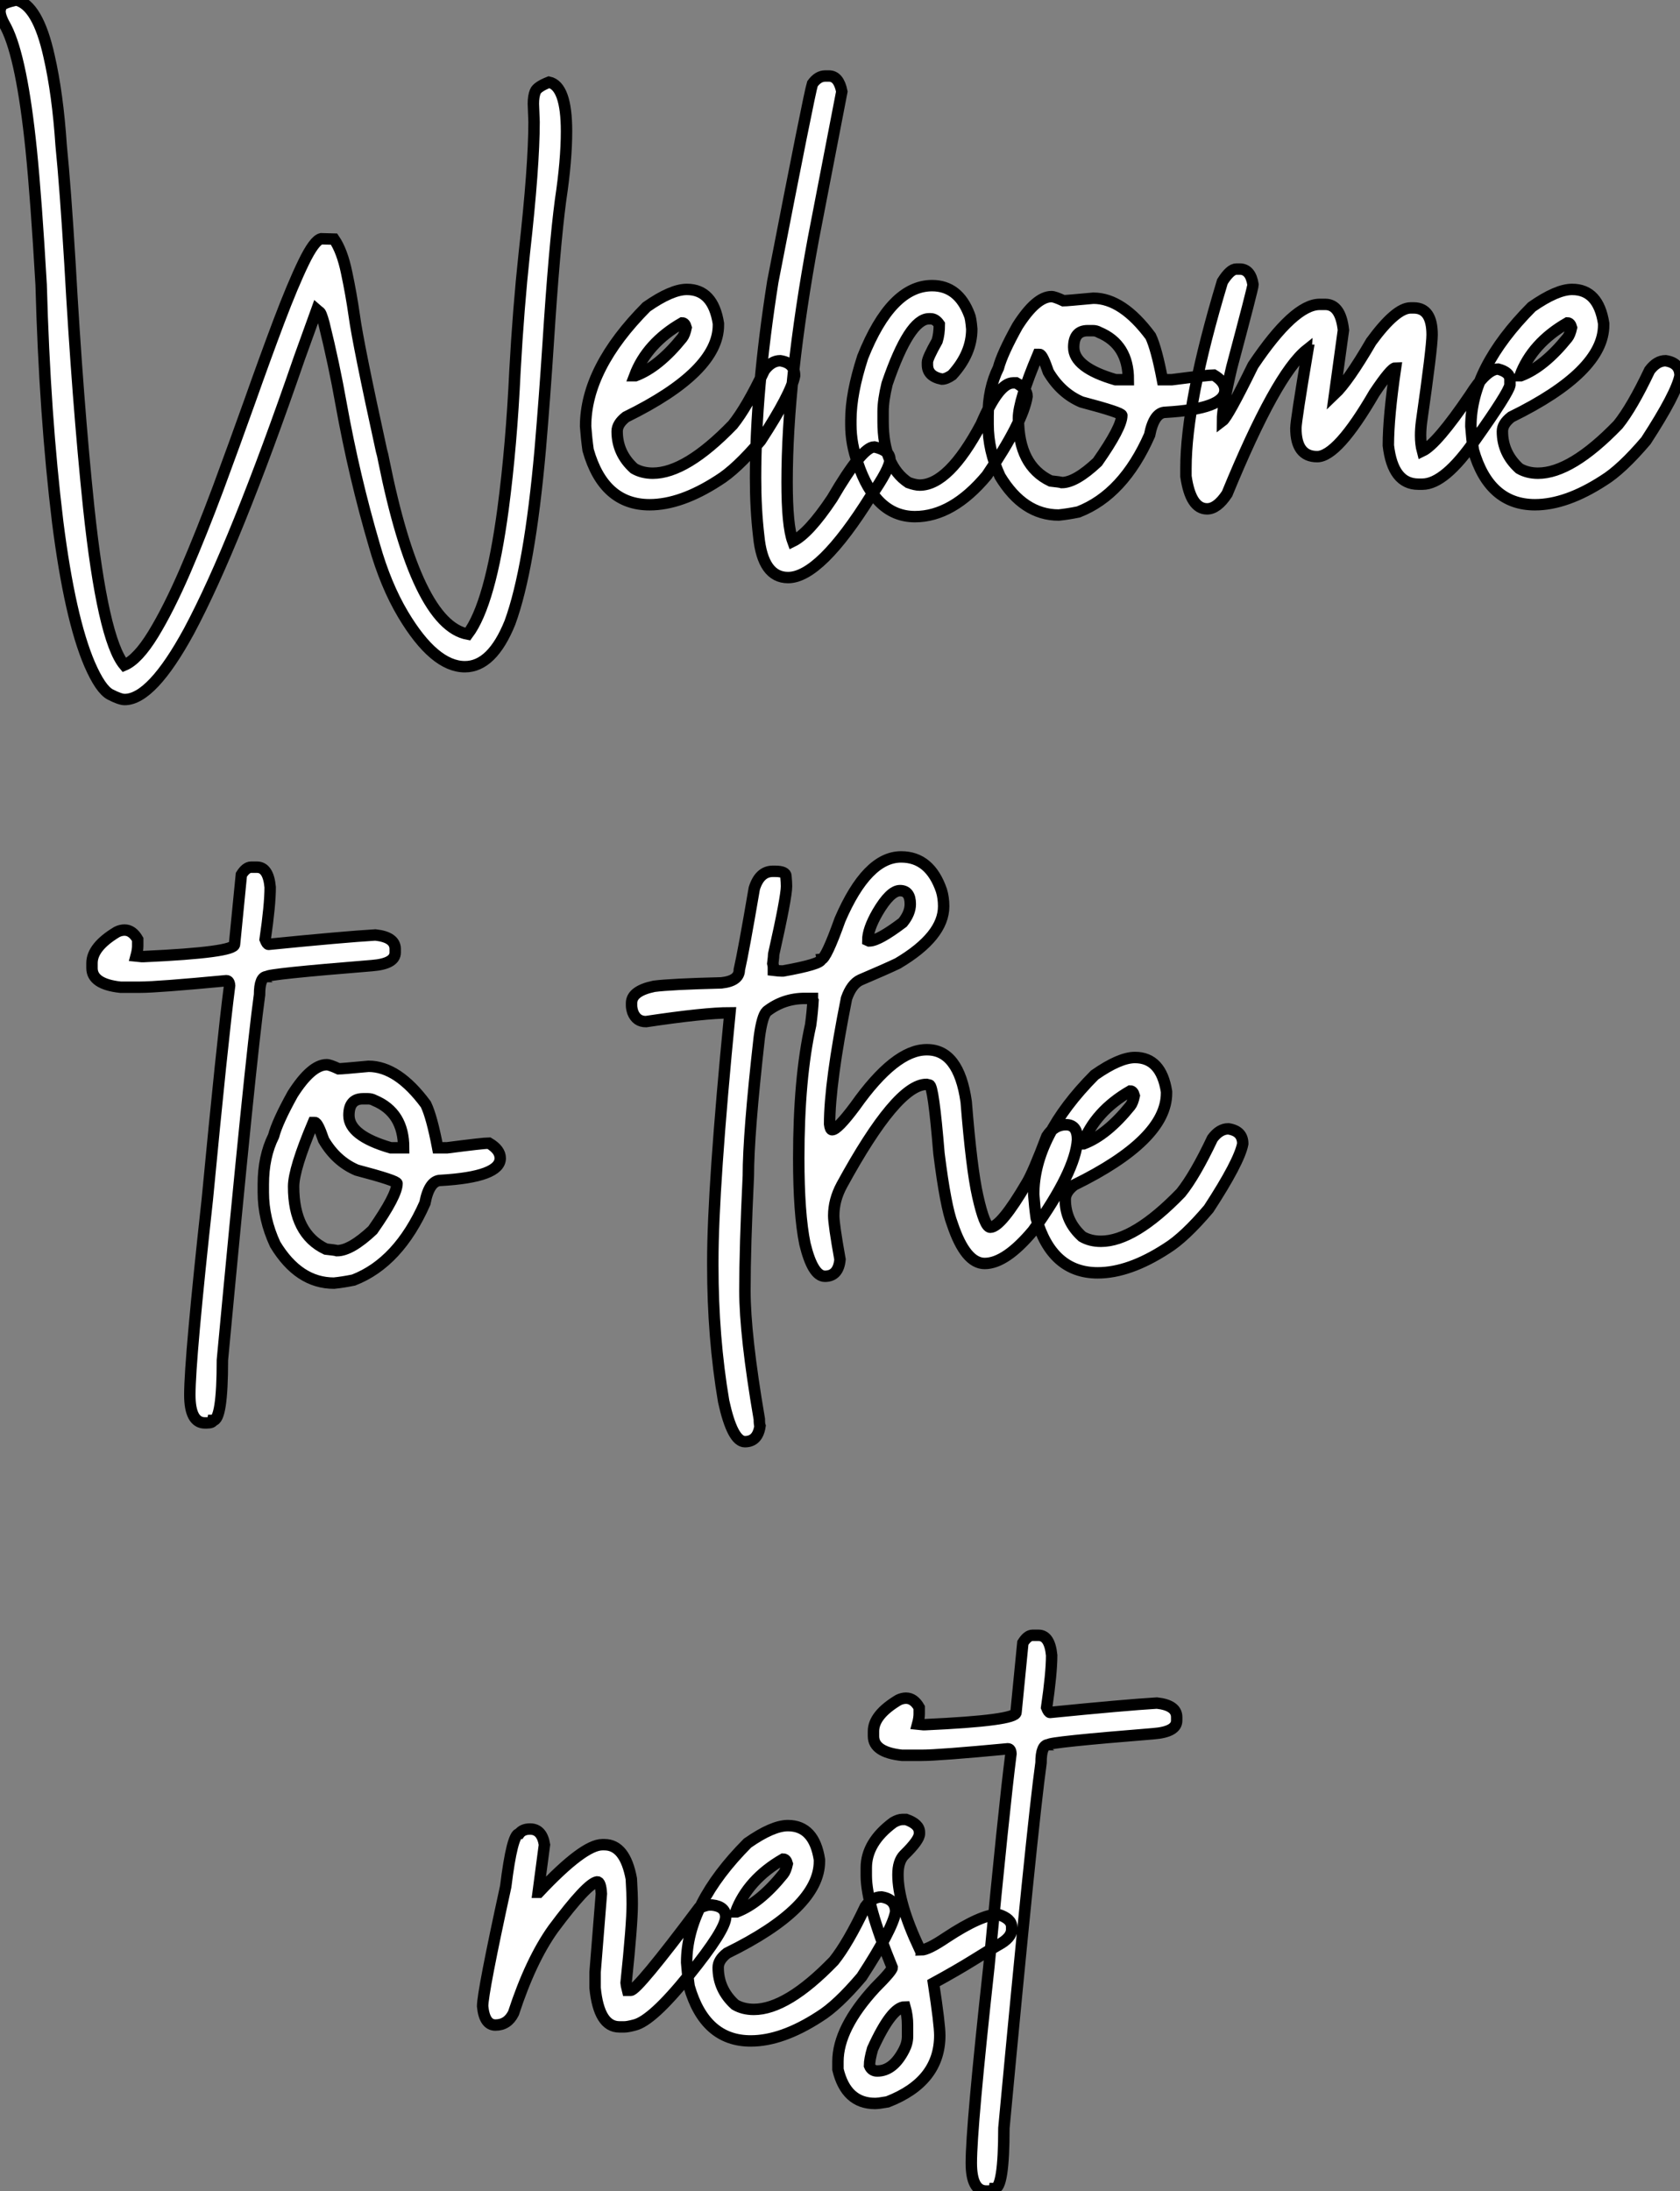 <?xml version="1.0" standalone="no"?>
<svg xmlns="http://www.w3.org/2000/svg" viewBox="0.36 -43.15 147 191.69"><rect x="0.36" y="-43.15" width="147" height="191.69" fill="#808080" stroke="none"/><path d="M11.27 18.05L11.27 18.05Q10.86 18.05 10.01 17.61Q9.16 17.17 8.20 14.96L8.20 14.96Q6.48 10.94 5.41 2.54L5.41 2.54Q4.27-6.81 3.96-18.24L3.96-18.24Q3.53-25.70 3.09-30.05L3.09-30.05Q2.27-38.04 0.90-40.74L0.90-40.74Q0.36-41.67 0.36-42.16L0.36-42.16Q0.36-42.33 0.46-42.60Q0.57-42.88 1.78-43.15L1.78-43.15Q3.66-42.71 4.65-38.25L4.65-38.25Q5.41-34.95 5.71-30.43L5.71-30.43Q6.07-26.85 6.48-20.13L6.48-20.13Q7.16-7.98 8.12 1.23L8.12 1.23Q9.35 12.80 11.24 15.04L11.24 15.04Q12.41 14.55 13.77 12.33Q15.12 10.12 16.56 6.79Q17.99 3.47 19.43-0.38Q20.86-4.24 22.22-8.05Q23.57-11.87 24.77-15.05Q25.98-18.24 26.92-20.18Q27.86-22.12 28.46-22.26L28.46-22.26L29.59-22.23Q30.30-21.19 30.69-19.30Q31.09-17.42 31.36-15.53L31.36-15.53Q31.69-13.07 33.74-3.72L33.74-3.72Q33.85-3.36 33.93-2.90L33.93-2.90Q36.83 11.51 41.29 12.33L41.29 12.33Q43.26 9.71 44.38 1.37L44.38 1.37Q45.12-4.24 45.42-10.72L45.42-10.72Q45.72-16.19 46.24-21.03L46.24-21.03Q47.09-28.60 47.09-32.48L47.09-32.48L47.03-34.07Q47.03-34.73 47.20-35.14Q47.36-35.55 48.40-35.96L48.40-35.96Q49.93-35.63 49.93-31.66L49.93-31.66Q49.93-29.09 49.41-25.65L49.41-25.65Q48.86-21.49 48.32-13.04L48.32-13.04Q48.02-8.42 47.63-3.83L47.63-3.83Q46.70 6.62 44.98 11.32L44.98 11.32Q43.42 15.18 41.04 15.18L41.04 15.18Q38.36 15.18 35.63 10.61L35.63 10.61Q34.10 8.04 33.11 4.54L33.11 4.54Q31.36-1.42 30.21-7.79L30.21-7.79Q29.59-11.29 28.71-14.85L28.71-14.85Q28.44-15.86 28.30-15.86L28.30-15.86L28.08-16.05L26.55-11.81Q20.92 4.54 16.90 12.06L16.90 12.06Q13.64 18.05 11.27 18.05ZM57.20 1.01L57.20 1.01Q53.18 1.01 51.82-3.77L51.82-3.77Q51.68-4.76 51.60-5.85L51.60-5.85Q51.60-10.94 56.93-16.30L56.93-16.30Q59.12-17.83 60.46-17.83L60.46-17.83Q62.75-17.83 63.22-14.85L63.22-14.85L63.22-14.71Q63.22-10.64 55.13-6.67L55.13-6.67Q54.36-6.07 54.36-5.41L54.36-5.41Q54.36-3.50 55.84-2.16L55.84-2.16Q56.55-1.75 57.48-1.75L57.48-1.75Q60.38-1.75 64.48-5.99L64.48-5.99Q65.71-7.52 67.24-10.75L67.24-10.75Q67.87-11.59 68.63-11.59L68.63-11.59Q69.89-11.40 69.89-10.28L69.89-10.28Q69.59-8.70 66.91-4.59L66.91-4.59Q64.78-2.08 63.22-1.12L63.22-1.12Q59.94 1.01 57.20 1.01ZM55.89-10.28L55.97-10.28Q58.00-11.05 60.05-13.59L60.05-13.59Q60.27-13.86 60.40-14.49L60.40-14.49Q60.29-14.90 60.05-14.90L60.05-14.90Q56.96-13.13 55.89-10.28L55.89-10.28ZM69.32 7.38L69.32 7.38Q67.10 7.38 66.75 3.77L66.75 3.77Q66.47 1.39 66.47-1.34L66.47-1.34Q66.47-8.94 67.98-18.51L67.98-18.51Q71.18-35 71.45-35.82L71.45-35.82Q71.94-36.50 72.57-36.50L72.57-36.50L72.90-36.50Q73.75-36.50 74.02-35.14L74.02-35.14L71.53-22.26Q69.23-9.84 69.23-0.98L69.23-0.98Q69.23 2.84 69.73 4.21L69.73 4.21Q71.12 3.53 73.17 0.46L73.17 0.46Q75.80-4.05 76.86-4.05L76.86-4.05Q78.23-3.75 78.23-2.93L78.23-2.93Q78.23-2.16 76.56 0.25L76.56 0.25Q72.11 7.38 69.32 7.38ZM80.42 2.05L80.42 2.05Q76.97 2.05 75.41-2.65L75.41-2.65Q74.81-4.32 74.81-5.99L74.81-5.99L74.81-6.40Q74.81-8.72 75.85-11.92L75.85-11.92Q78.34-18.16 81.92-18.16L81.92-18.16Q84.22-18.16 85.18-15.61L85.18-15.61Q85.31-15.34 85.39-14.36L85.39-14.36Q85.39-12.22 83.67-10.34L83.67-10.34Q83.15-9.98 82.77-9.98L82.77-9.98Q81.51-10.23 81.51-11.24L81.51-11.24L81.51-11.46Q81.51-11.81 82.36-13.32L82.36-13.32Q82.55-13.92 82.55-14.77L82.55-14.77Q82.22-15.26 81.79-15.26L81.79-15.26L81.65-15.26Q79.93-15.26 77.98-9.57L77.98-9.57Q77.63-8.12 77.63-7.16L77.63-7.16L77.63-6.26Q77.63-2.41 79.84-0.93L79.84-0.93Q80.45-0.71 80.83-0.71L80.83-0.71Q83.37-0.71 86.21-6.04L86.21-6.04Q87.75-9.65 89.00-9.65L89.00-9.65L89.28-9.65Q90.23-9.13 90.23-8.48L90.23-8.48Q89.88-6.23 86.71-1.56L86.71-1.56Q83.70 2.05 80.42 2.05ZM93.00 1.91L93.00 1.91Q89.91 1.91 87.86-1.48L87.86-1.48Q86.82-3.72 86.82-6.04L86.82-6.04L86.82-6.73Q86.82-9.16 87.72-10.96L87.72-10.96Q88.05-12.22 89.39-14.63L89.39-14.63Q91.03-17.20 92.37-17.20L92.37-17.20Q92.64-17.20 93.41-16.84L93.41-16.84Q93.68-16.84 96.03-17.06L96.03-17.06Q98.57-17.06 101.04-13.73L101.04-13.73Q101.55-12.66 102.07-9.93L102.07-9.93L102.89-9.93Q106.07-10.34 106.56-10.34L106.56-10.34Q107.54-9.76 107.54-9.02L107.54-9.02Q107.54-7.38 102.35-7.08L102.35-7.08Q101.34-7.08 100.95-5.09L100.95-5.09Q98.66 0.11 94.72 1.64L94.72 1.64Q93.79 1.83 93.00 1.91ZM97.97-9.93L99.09-9.93Q99.09-13.02 96.52-14.08L96.52-14.08Q96.28-14.22 95.98-14.22L95.98-14.22L95.54-14.22Q94.31-14.22 94.31-12.77L94.31-12.77Q94.31-10.99 97.97-9.93L97.97-9.93ZM93.27-0.93L93.27-0.93Q94.47-0.93 96.39-2.73L96.39-2.73Q98.52-5.77 98.52-6.81L98.52-6.81Q98.52-7.05 94.99-7.98L94.99-7.98Q93.19-8.75 92.09-10.61L92.09-10.61Q91.57-12.14 91.33-12.14L91.33-12.14L91.19-12.14Q89.47-8.07 89.47-6.54L89.47-6.54Q89.47-2.41 92.29-1.07L92.29-1.07Q93.13-0.98 93.27-0.93ZM105.98 1.37L105.98 1.37Q104.54 1.37 104.13-1.48L104.13-1.48L104.13-2.16Q104.13-7.93 107.32-18.51L107.32-18.51Q108.01-19.61 108.55-19.61L108.55-19.61L108.83-19.61Q109.79-19.61 110.00-18.24L110.00-18.24Q110.00-17.99 108.14-11.02L108.14-11.02Q107.32-7.57 107.32-6.32L107.32-6.32Q107.79-6.67 110.00-11.18L110.00-11.18Q113.59-16.52 115.83-16.52L115.83-16.52L116.32-16.52Q117.66-16.52 117.91-14.27L117.91-14.27L117.14-8.67Q118.32-9.79 120.34-13.26L120.34-13.26Q122.50-16.21 123.79-16.21L123.79-16.21L124.06-16.21Q125.67-16.21 125.67-13.86L125.67-13.86Q125.67-12.74 124.74-6.23L124.74-6.23Q124.66-5.61 124.66-5.06L124.66-5.06Q124.66-4.29 124.82-3.69L124.82-3.69Q126.08-4.29 128.98-8.56L128.98-8.56Q130.43-10.86 131.44-10.86L131.44-10.86Q132.48-10.58 132.48-9.95L132.48-9.95L132.48-9.46Q132.34-8.75 129.47-4.70L129.47-4.70Q126.77-0.79 124.82-0.79L124.82-0.79L124.47-0.79Q122.23-0.79 121.84-4.18L121.84-4.18Q121.84-6.67 122.47-10.96L122.47-10.96Q122.09-10.96 120.61-8.75L120.61-8.75Q117.39-3.20 115.61-3.20L115.61-3.20Q113.75-3.20 113.75-5.69L113.75-5.69Q113.75-6.32 114.79-12.50L114.79-12.50Q114.71-12.50 114.71-12.55L114.71-12.55Q112.03-10.42 107.73 0.05L107.73 0.05Q106.86 1.37 105.98 1.37ZM134.67 1.01L134.67 1.01Q130.65 1.01 129.28-3.77L129.28-3.77Q129.14-4.76 129.06-5.85L129.06-5.85Q129.06-10.94 134.39-16.30L134.39-16.30Q136.58-17.83 137.92-17.83L137.92-17.83Q140.22-17.83 140.68-14.85L140.68-14.85L140.68-14.71Q140.68-10.64 132.59-6.67L132.59-6.67Q131.82-6.07 131.82-5.41L131.82-5.41Q131.82-3.50 133.30-2.16L133.30-2.16Q134.01-1.75 134.94-1.75L134.94-1.75Q137.84-1.75 141.94-5.99L141.94-5.99Q143.17-7.52 144.70-10.75L144.70-10.75Q145.33-11.59 146.10-11.59L146.10-11.59Q147.36-11.40 147.36-10.28L147.36-10.28Q147.05-8.70 144.38-4.59L144.38-4.59Q142.24-2.08 140.68-1.12L140.68-1.12Q137.40 1.01 134.67 1.01ZM133.36-10.28L133.44-10.28Q135.46-11.05 137.51-13.59L137.51-13.59Q137.73-13.86 137.87-14.49L137.87-14.49Q137.76-14.90 137.51-14.90L137.51-14.90Q134.42-13.13 133.36-10.28L133.36-10.28Z" fill="white" stroke="black" transform="scale(1,1)"/><path d="M22.33 32.72L22.33 32.72L22.85 32.72Q23.84 32.72 24 34.47L24 34.47Q24 36.03 23.56 39.04L23.56 39.04Q23.73 39.47 23.86 39.47L23.86 39.47Q30.37 38.82 33.21 38.65L33.21 38.65Q34.94 38.84 34.94 39.88L34.94 39.88L34.94 40.18Q34.94 41.17 32.91 41.33L32.91 41.33Q23.73 42.07 23.73 42.29L23.73 42.29Q23.07 42.29 23.07 43.88L23.07 43.88Q22.28 49.56 19.82 75.84L19.82 75.84Q19.82 81.12 19.00 81.12L19.00 81.12Q18.97 81.34 18.42 81.34L18.42 81.34L18.29 81.34Q16.97 81.34 16.97 78.88L16.97 78.88Q16.97 75.76 18.50 61.79L18.50 61.79Q19.82 47.95 20.45 43.08L20.45 43.08Q20.42 42.65 20.17 42.65L20.17 42.65Q14.13 43.22 12.63 43.22L12.63 43.22L10.90 43.22Q8.41 42.95 8.41 41.55L8.41 41.55L8.41 41.11Q8.41 39.69 10.60 38.38L10.60 38.38Q10.93 38.22 11.26 38.22L11.26 38.22Q11.94 38.22 12.41 39.04L12.41 39.04L12.41 39.61Q12.41 39.97 12.27 40.49L12.27 40.49L12.76 40.54L12.93 40.54Q20.88 40.18 20.88 39.47L20.88 39.47L21.48 33.38Q21.89 32.72 22.33 32.72ZM29.58 69.11L29.58 69.11Q26.49 69.11 24.44 65.72L24.44 65.72Q23.40 63.48 23.40 61.16L23.40 61.16L23.40 60.47Q23.40 58.04 24.30 56.24L24.30 56.24Q24.63 54.98 25.97 52.57L25.97 52.57Q27.61 50.00 28.95 50.00L28.95 50.00Q29.22 50.00 29.99 50.36L29.99 50.36Q30.26 50.36 32.61 50.14L32.61 50.14Q35.16 50.14 37.62 53.47L37.62 53.47Q38.14 54.54 38.66 57.27L38.66 57.27L39.48 57.27Q42.65 56.86 43.14 56.86L43.14 56.86Q44.13 57.44 44.13 58.18L44.13 58.18Q44.13 59.82 38.93 60.12L38.93 60.12Q37.92 60.12 37.54 62.11L37.54 62.11Q35.24 67.31 31.30 68.84L31.30 68.84Q30.37 69.03 29.58 69.11ZM34.55 57.27L35.68 57.27Q35.68 54.18 33.11 53.12L33.11 53.12Q32.86 52.98 32.56 52.98L32.56 52.98L32.12 52.98Q30.89 52.98 30.89 54.43L30.89 54.43Q30.89 56.21 34.55 57.27L34.55 57.27ZM29.85 66.27L29.85 66.27Q31.05 66.27 32.97 64.47L32.97 64.47Q35.10 61.43 35.10 60.39L35.10 60.39Q35.10 60.15 31.57 59.22L31.57 59.22Q29.77 58.45 28.68 56.59L28.68 56.59Q28.16 55.06 27.91 55.06L27.91 55.06L27.77 55.06Q26.05 59.13 26.05 60.66L26.05 60.66Q26.05 64.79 28.87 66.13L28.87 66.13Q29.71 66.22 29.85 66.27Z" fill="white" stroke="black" transform="scale(1,1)"/><path d="M79.21 31.82L79.21 31.82Q81.73 31.82 82.74 34.77L82.74 34.77Q82.93 35.40 82.93 36.14L82.93 36.14Q82.93 38.76 78.91 41.14L78.91 41.14Q77.93 41.61 75.63 42.59L75.63 42.59Q74.87 42.95 74.43 44.20L74.43 44.20Q72.95 51.61 72.95 55.20L72.95 55.20Q73.01 55.69 73.17 55.69L73.17 55.69Q73.64 55.69 75.17 53.64L75.17 53.64Q78.67 48.69 81.43 48.69L81.43 48.69L81.48 48.69Q84.25 48.69 84.90 53.23L84.90 53.23Q85.37 59.11 85.91 61.49L85.91 61.49Q86.52 64.22 87.01 64.22L87.01 64.22Q87.94 64.22 90.21 60.34L90.21 60.34Q90.75 59.46 91.96 56.26L91.96 56.26Q92.61 55.25 93.63 55.25L93.63 55.25Q94.64 55.25 94.64 56.56L94.64 56.56Q94.47 59.33 90.75 64.52L90.75 64.52Q88.35 67.39 86.52 67.39L86.52 67.39Q84.85 67.39 83.70 63.97L83.70 63.97Q83.10 62.41 82.52 57.77L82.52 57.77Q82.03 51.78 81.68 51.78L81.68 51.78L81.43 51.72Q78.83 51.72 74.02 60.53L74.02 60.53Q73.31 61.84 73.31 63.21L73.31 63.21Q73.31 63.97 73.86 67.04L73.86 67.04Q73.72 68.51 72.54 68.51L72.54 68.51Q71.48 68.51 70.79 65.67L70.79 65.67Q70.25 63.04 70.25 58.18L70.25 58.18Q70.25 51.18 71.29 46.53L71.29 46.53Q71.45 45.35 71.50 44.40L71.50 44.40Q71.45 44.31 71.45 44.20L71.45 44.20L70.79 44.20Q68.91 44.20 67.46 45.33L67.46 45.33Q67.05 45.71 66.80 47.59L66.80 47.59Q65.84 56.07 65.84 59.74L65.84 59.74Q65.54 65.94 65.54 69.77L65.54 69.77Q65.54 73.65 66.80 81.01L66.80 81.01Q66.80 81.45 66.86 81.61L66.86 81.61Q66.66 82.98 65.54 82.98L65.54 82.98Q64.45 82.98 63.68 79.45L63.68 79.45Q62.73 73.87 62.73 67.56L62.73 67.56L62.73 67.20Q62.73 60.80 64.23 45.46L64.23 45.46Q62.02 45.46 56.88 46.23L56.88 46.23Q56.05 46.23 55.73 45.41L55.73 45.41Q55.62 45.08 55.62 44.81L55.62 44.81L55.62 44.61Q55.62 43.55 57.59 43.14L57.59 43.14Q59.04 42.95 63.49 42.84L63.49 42.84Q65.05 42.67 65.05 41.69L65.05 41.69Q65.41 40.13 66.36 34.58L66.36 34.58Q66.83 33.08 67.98 33.08L67.98 33.08L68.17 33.08Q69.13 33.08 69.13 33.51L69.13 33.51Q69.18 34.06 69.18 34.39L69.18 34.39Q69.18 35.34 68.06 40.32L68.06 40.32Q68.06 40.49 67.98 41.14L67.98 41.14Q68.03 41.33 68.03 41.52L68.03 41.52L68.03 41.74Q68.52 41.80 68.77 41.80L68.77 41.80L68.88 41.80Q72.21 41.20 72.21 40.79L72.21 40.79Q72.63 40.76 73.86 37.31L73.86 37.31Q76.23 31.82 79.21 31.82ZM76.29 39.12L76.29 39.12L76.40 39.17L76.43 39.17Q77.22 39.17 79.35 37.56L79.35 37.56Q80.01 36.74 80.01 35.95L80.01 35.95Q80.01 34.77 79.11 34.77L79.11 34.77Q78.26 34.77 77.14 36.68L77.14 36.68Q76.29 38.16 76.29 39.12ZM96.41 68.21L96.41 68.21Q92.39 68.21 91.03 63.43L91.03 63.43Q90.89 62.44 90.81 61.35L90.81 61.35Q90.81 56.26 96.14 50.90L96.14 50.90Q98.33 49.37 99.67 49.37L99.67 49.37Q101.96 49.37 102.43 52.35L102.43 52.35L102.43 52.49Q102.43 56.56 94.34 60.53L94.34 60.53Q93.57 61.13 93.57 61.79L93.57 61.79Q93.57 63.70 95.05 65.04L95.05 65.04Q95.76 65.45 96.69 65.45L96.69 65.45Q99.59 65.45 103.69 61.21L103.69 61.21Q104.92 59.68 106.45 56.45L106.45 56.45Q107.08 55.61 107.84 55.61L107.84 55.61Q109.10 55.80 109.10 56.92L109.10 56.92Q108.80 58.50 106.12 62.61L106.12 62.61Q103.99 65.12 102.43 66.08L102.43 66.08Q99.15 68.21 96.41 68.21ZM95.10 56.92L95.18 56.92Q97.21 56.15 99.26 53.61L99.26 53.61Q99.48 53.34 99.61 52.71L99.61 52.71Q99.50 52.30 99.26 52.30L99.26 52.30Q96.17 54.08 95.10 56.92L95.10 56.92Z" fill="white" stroke="black" transform="scale(1,1)"/><path d="M55 134.18L55 134.18L54.56 134.18Q52.76 134.18 52.43 130.76L52.43 130.76L52.43 129.40L52.98 122.53Q52.92 121.49 52.62 121.49L52.62 121.49Q51.75 121.60 48.77 125.60L48.77 125.60Q46.80 128.36 45.29 132.98L45.29 132.98Q44.77 134.02 43.71 134.02L43.71 134.02Q42.75 134.02 42.59 132.38L42.59 132.38Q42.59 131.15 44.61 121.90L44.61 121.90Q45.18 117.28 45.79 117.28L45.79 117.28Q46.09 116.87 46.74 116.87L46.74 116.87Q47.78 116.87 48 118.24L48 118.24L47.45 122.40L47.51 122.40Q51.42 118.24 53.06 118.24L53.06 118.24L53.25 118.24Q55.05 118.24 55.60 121.22L55.60 121.22Q55.68 122.53 55.68 123.44L55.68 123.44Q55.68 125.19 55.14 130.35L55.14 130.35Q55.14 130.46 55.27 130.98L55.27 130.98L55.55 130.98Q56.12 130.98 61.51 123.79L61.51 123.79Q62.16 123.52 62.41 123.52L62.41 123.52L62.68 123.52Q63.86 123.65 63.86 124.56L63.86 124.56Q63.86 125.68 60.63 129.67Q57.41 133.66 55.88 134.02L55.88 134.02Q55.27 134.18 55 134.18ZM66.05 135.41L66.05 135.41Q62.03 135.41 60.66 130.63L60.66 130.63Q60.52 129.64 60.44 128.55L60.44 128.55Q60.44 123.46 65.77 118.10L65.77 118.10Q67.96 116.57 69.30 116.57L69.30 116.57Q71.60 116.57 72.06 119.55L72.06 119.55L72.06 119.69Q72.06 123.76 63.97 127.73L63.97 127.73Q63.20 128.33 63.20 128.99L63.20 128.99Q63.20 130.90 64.68 132.24L64.68 132.24Q65.39 132.65 66.32 132.65L66.32 132.65Q69.22 132.65 73.32 128.41L73.32 128.41Q74.55 126.88 76.08 123.65L76.08 123.65Q76.71 122.81 77.48 122.81L77.48 122.81Q78.73 123.00 78.73 124.12L78.73 124.12Q78.43 125.70 75.75 129.81L75.75 129.81Q73.62 132.32 72.06 133.28L72.06 133.28Q68.78 135.41 66.05 135.41ZM64.73 124.12L64.82 124.12Q66.84 123.35 68.89 120.81L68.89 120.81Q69.11 120.54 69.25 119.91L69.25 119.91Q69.14 119.50 68.89 119.50L68.89 119.50Q65.80 121.28 64.73 124.12L64.73 124.12ZM76.93 140.88L76.93 140.88Q74.39 140.88 73.68 137.90L73.68 137.90L73.68 137.22Q73.68 134.29 76.93 130.76L76.93 130.76Q78.43 129.26 78.43 128.99L78.43 128.99Q76.16 123.46 76.16 120.95L76.16 120.95L76.16 120.26Q76.16 118.05 78.52 116.30L78.52 116.30Q78.98 116.03 79.34 116.03L79.34 116.03L79.64 116.03Q80.81 116.44 80.81 117.15L80.81 117.15L80.81 117.28Q80.81 117.83 79.47 119.14L79.47 119.14Q78.93 119.69 78.93 120.86L78.93 120.86Q78.93 123.33 80.81 127.32L80.81 127.32Q80.95 127.35 80.95 127.45L80.95 127.45Q81.55 127.45 83.16 126.36L83.16 126.36Q86.23 124.34 87.70 124.34L87.70 124.34Q88.88 124.72 88.88 125.43L88.88 125.43L88.88 125.65Q88.88 126.39 87.70 127.02L87.70 127.02Q86.94 127.45 85.52 128.34Q84.09 129.23 82.04 130.35L82.04 130.35Q82.59 133.94 82.59 134.92L82.59 134.92Q82.59 138.97 78.02 140.74L78.02 140.74Q77.23 140.88 76.93 140.88ZM77.12 138.04L77.12 138.04Q78.52 138.04 79.47 136.18L79.47 136.18Q79.77 135.60 79.77 135.00L79.77 135.00L79.77 134.02Q79.77 133.20 79.55 132.43L79.55 132.43Q78.38 132.43 76.71 136.10L76.71 136.10Q76.44 137.03 76.44 137.57L76.44 137.57Q76.63 138.04 77.12 138.04ZM90.71 99.92L90.71 99.92L91.23 99.92Q92.21 99.92 92.38 101.67L92.38 101.67Q92.38 103.23 91.94 106.24L91.94 106.24Q92.11 106.67 92.24 106.67L92.24 106.67Q98.75 106.02 101.59 105.85L101.59 105.85Q103.32 106.04 103.32 107.08L103.32 107.08L103.32 107.38Q103.32 108.37 101.29 108.53L101.29 108.53Q92.11 109.27 92.11 109.49L92.11 109.49Q91.45 109.49 91.45 111.08L91.45 111.08Q90.66 116.76 88.20 143.04L88.20 143.04Q88.20 148.32 87.38 148.32L87.38 148.32Q87.35 148.54 86.80 148.54L86.80 148.54L86.66 148.54Q85.35 148.54 85.35 146.08L85.35 146.08Q85.35 142.96 86.88 128.99L86.88 128.99Q88.20 115.15 88.82 110.28L88.82 110.28Q88.80 109.85 88.55 109.85L88.55 109.85Q82.51 110.42 81.00 110.42L81.00 110.42L79.28 110.42Q76.79 110.15 76.79 108.75L76.79 108.75L76.79 108.31Q76.79 106.89 78.98 105.58L78.98 105.58Q79.31 105.42 79.64 105.42L79.64 105.42Q80.32 105.42 80.79 106.24L80.79 106.24L80.79 106.81Q80.79 107.17 80.65 107.69L80.65 107.69L81.14 107.74L81.30 107.74Q89.26 107.38 89.26 106.67L89.26 106.67L89.86 100.58Q90.27 99.92 90.71 99.92Z" fill="white" stroke="black" transform="scale(1,1)"/></svg>